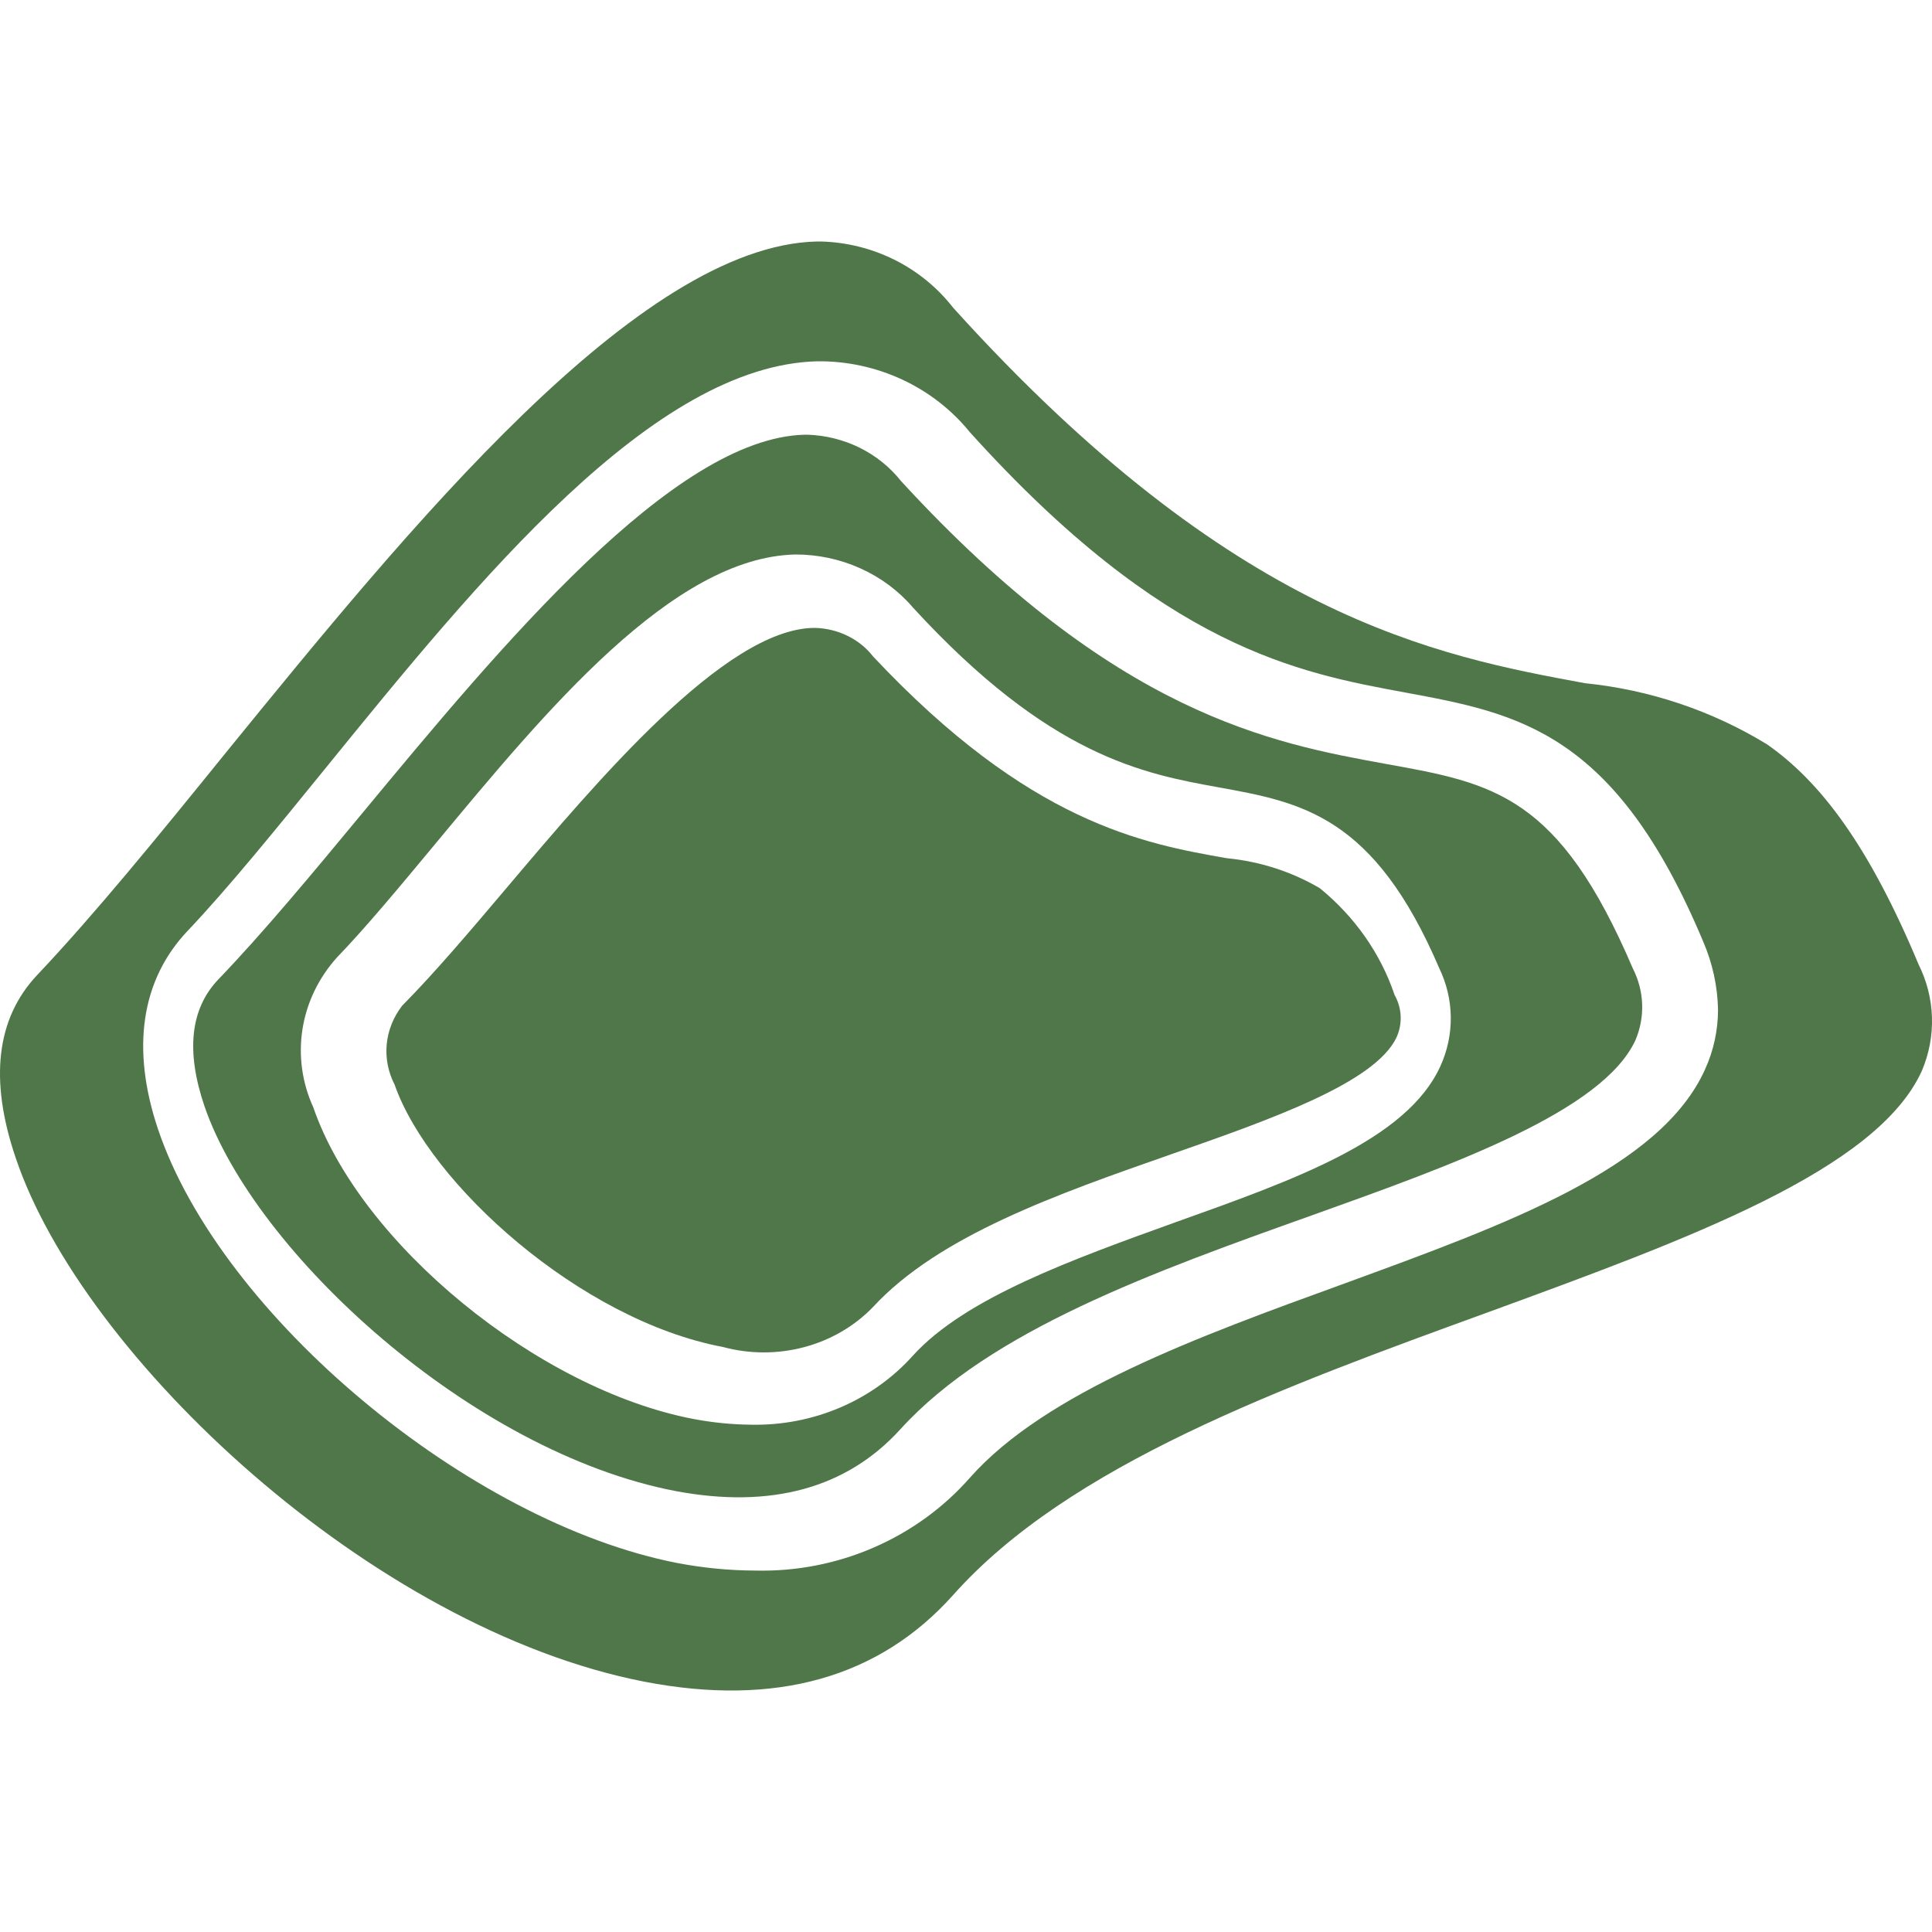 <svg width="40" height="40" viewBox="0 0 40 40" fill="none" xmlns="http://www.w3.org/2000/svg">
<path d="M39.723 19.969C38.692 17.504 37.693 16.186 36.585 15.411C35.446 14.714 34.156 14.281 32.816 14.145C29.747 13.579 25.54 12.797 19.733 6.37C19.413 5.958 19.001 5.621 18.529 5.383C18.056 5.146 17.534 5.015 17.002 5H16.91C13.218 5.089 8.472 10.921 4.665 15.597C3.272 17.318 1.949 18.941 0.765 20.192C-0.074 21.086 -0.227 22.352 0.326 23.975C1.711 28.094 7.703 33.724 13.348 34.819C16.056 35.34 18.202 34.737 19.733 33.024C22.132 30.328 26.547 28.719 30.824 27.163C34.954 25.651 38.862 24.229 39.792 22.166C39.94 21.815 40.011 21.439 39.999 21.06C39.987 20.682 39.893 20.31 39.723 19.969ZM35.3 22.143C34.377 24.191 31.193 25.346 27.832 26.575C24.794 27.677 21.655 28.824 20.086 30.589C19.54 31.212 18.856 31.708 18.085 32.042C17.315 32.376 16.477 32.538 15.633 32.517C15.093 32.515 14.555 32.462 14.025 32.361C9.703 31.52 4.572 27.237 3.272 23.38C2.711 21.712 2.918 20.289 3.888 19.269C4.741 18.368 5.711 17.169 6.741 15.903C9.918 11.993 13.525 7.562 16.925 7.48C17.532 7.474 18.131 7.604 18.678 7.858C19.225 8.112 19.704 8.485 20.079 8.947C24.117 13.423 26.878 13.929 29.101 14.339C31.431 14.771 33.439 15.143 35.262 19.492C35.456 19.941 35.561 20.421 35.57 20.907C35.569 21.333 35.478 21.754 35.3 22.143Z" fill="#507749"/>
<path d="M28.703 15.818C26.335 15.387 23.1 14.8 18.653 9.958C18.426 9.671 18.134 9.436 17.799 9.27C17.463 9.104 17.093 9.012 16.715 9H16.661C13.941 9.067 10.37 13.374 7.502 16.835C6.439 18.12 5.431 19.33 4.525 20.273C3.939 20.882 3.845 21.766 4.236 22.91C5.275 25.932 9.761 30.061 13.988 30.871C15.965 31.242 17.536 30.812 18.646 29.586C20.505 27.544 23.881 26.333 27.148 25.167C30.117 24.105 33.18 23.006 33.86 21.536C33.961 21.298 34.008 21.044 33.999 20.788C33.989 20.532 33.924 20.281 33.806 20.051C32.274 16.464 30.93 16.218 28.703 15.818ZM29.82 22.078C29.125 23.6 26.804 24.425 24.35 25.301C22.209 26.073 19.99 26.868 18.903 28.064C18.492 28.524 17.977 28.892 17.398 29.14C16.818 29.388 16.187 29.51 15.551 29.497C15.149 29.493 14.749 29.453 14.355 29.378C11.136 28.762 7.455 25.747 6.486 22.925C6.253 22.416 6.176 21.854 6.263 21.305C6.35 20.756 6.598 20.242 6.979 19.82C7.58 19.197 8.276 18.357 9.01 17.474C11.316 14.696 13.926 11.54 16.465 11.48C16.932 11.479 17.393 11.577 17.815 11.768C18.237 11.958 18.609 12.235 18.903 12.58C21.732 15.662 23.67 16.018 25.225 16.3C26.952 16.612 28.445 16.887 29.797 20.043C29.951 20.362 30.033 20.708 30.037 21.058C30.041 21.409 29.967 21.756 29.82 22.078Z" fill="#507749"/>
<path d="M27.325 18.389C26.742 18.046 26.082 17.834 25.396 17.768C23.674 17.465 21.316 17.043 18.076 13.591C17.939 13.414 17.759 13.268 17.551 13.166C17.343 13.063 17.113 13.007 16.878 13H16.838C15.004 13.037 12.384 16.142 10.471 18.404C9.709 19.305 8.986 20.155 8.327 20.821C8.146 21.055 8.035 21.33 8.007 21.617C7.979 21.905 8.035 22.194 8.169 22.454C8.891 24.517 12.019 27.333 14.964 27.887C15.514 28.036 16.098 28.038 16.649 27.891C17.199 27.745 17.694 27.456 18.076 27.059C19.442 25.581 21.887 24.724 24.253 23.896C26.325 23.171 28.469 22.417 28.913 21.479C28.977 21.338 29.006 21.187 28.999 21.035C28.992 20.883 28.949 20.734 28.873 20.599C28.585 19.744 28.049 18.979 27.325 18.389Z" fill="#507749"/>
</svg>
